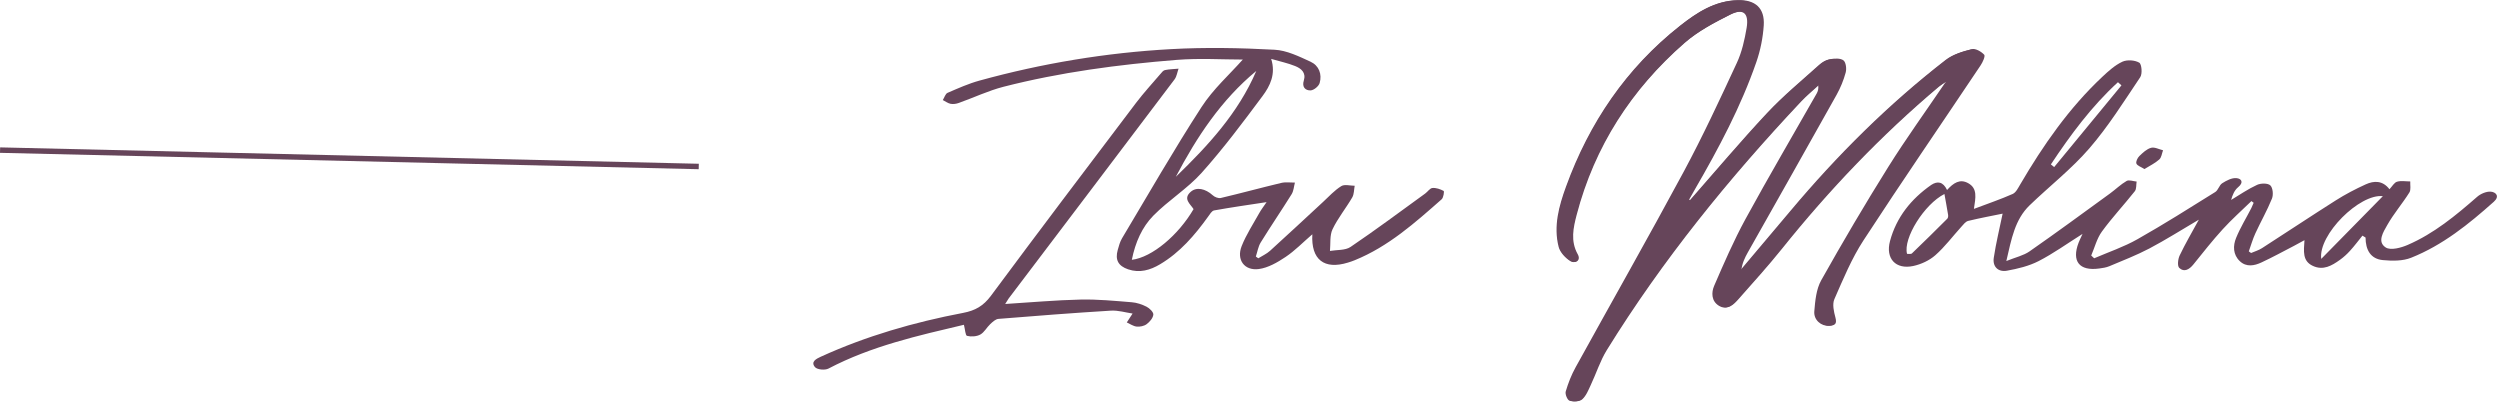 <svg width="458" height="74" viewBox="0 0 458 74" fill="none" xmlns="http://www.w3.org/2000/svg">
<g clip-path="url(#clip0_4_77)">
<path d="M309.67 36.74C314.4 31.37 319.01 25.88 323.9 20.66C326.85 17.5 330.22 14.73 333.44 11.83C333.95 11.37 334.62 10.95 335.28 10.84C336.08 10.7 337.16 10.63 337.72 11.06C338.18 11.41 338.32 12.6 338.13 13.29C337.75 14.69 337.18 16.08 336.47 17.36C331.08 27 325.63 36.62 320.2 46.24C319.65 47.22 319.16 48.23 319.03 49.47C322.09 45.84 325.16 42.21 328.22 38.58C336.76 28.41 346.13 19.08 356.64 10.93C357.92 9.93 359.66 9.4 361.27 9C361.92 8.84 362.98 9.45 363.51 10.03C363.74 10.28 363.23 11.42 362.83 12C355.69 22.67 348.41 33.26 341.4 44.02C339.22 47.36 337.67 51.13 336.06 54.8C335.65 55.73 335.96 57.09 336.25 58.17C336.54 59.25 336.24 59.61 335.26 59.66C333.84 59.73 332.46 58.59 332.59 57C332.75 55.07 332.94 52.93 333.86 51.3C337.8 44.29 341.88 37.35 346.15 30.54C349.4 25.35 353 20.37 356.78 14.8C355.95 15.37 355.56 15.59 355.22 15.88C344.61 24.81 335.1 34.8 326.43 45.61C323.91 48.75 321.2 51.74 318.53 54.76C317.64 55.77 316.58 56.89 315.08 55.96C313.71 55.11 313.71 53.53 314.22 52.33C316.01 48.19 317.81 44.03 319.97 40.07C324.19 32.34 328.66 24.74 333.01 17.08C333.25 16.66 333.4 16.19 333.3 15.51C332.2 16.53 331.02 17.48 330 18.57C316.74 32.67 304.57 47.64 294.37 64.13C293.14 66.12 292.43 68.42 291.42 70.55C290.99 71.47 290.59 72.5 289.87 73.15C289.41 73.57 288.33 73.63 287.68 73.4C287.28 73.27 286.85 72.2 286.99 71.72C287.44 70.2 288.02 68.69 288.79 67.31C295.39 55.34 302.15 43.46 308.62 31.43C312.12 24.92 315.25 18.19 318.36 11.48C319.29 9.48 319.79 7.24 320.16 5.06C320.62 2.32 319.53 1.41 317.06 2.64C314.11 4.12 311.09 5.71 308.63 7.86C298.91 16.35 292.14 26.8 288.85 39.34C288.23 41.72 287.68 44.16 289.05 46.6C289.66 47.69 288.67 48.34 287.83 47.83C286.9 47.26 285.93 46.22 285.67 45.21C284.7 41.41 285.74 37.7 287.02 34.17C291.28 22.46 298.05 12.45 307.9 4.68C310.97 2.26 314.26 0.11 318.41 0.02C321.58 -0.05 323.32 1.49 323.12 4.65C322.97 6.91 322.51 9.21 321.77 11.35C318.94 19.53 314.88 27.13 310.56 34.6C310.18 35.25 309.82 35.9 309.45 36.56C309.54 36.61 309.61 36.68 309.67 36.74Z" fill="#66455A"/>
<path d="M230.15 13C226.86 20.69 221.32 26.68 215.41 32.39C219.24 25.11 223.72 18.31 230.15 13ZM264.48 34.98C263.86 34.65 263.1 34.38 262.42 34.44C261.95 34.48 261.55 35.13 261.09 35.46C256.55 38.75 252.06 42.1 247.42 45.24C246.44 45.9 244.92 45.75 243.65 45.97C243.78 44.63 243.58 43.14 244.12 42C245.1 39.95 246.58 38.15 247.73 36.17C248.08 35.57 248.04 34.75 248.18 34.03C247.35 34.03 246.32 33.72 245.72 34.1C244.49 34.86 243.48 35.98 242.4 36.98C239.16 39.97 235.95 42.98 232.68 45.94C232.06 46.5 231.25 46.87 230.52 47.32C230.37 47.21 230.22 47.11 230.07 47C230.36 46.13 230.5 45.17 230.96 44.42C232.8 41.44 234.78 38.54 236.63 35.57C237 34.97 237.04 34.16 237.23 33.45C236.4 33.46 235.52 33.32 234.73 33.51C231.03 34.39 227.36 35.4 223.65 36.27C223.21 36.37 222.53 36.11 222.18 35.78C220.81 34.54 219.19 34.2 218.13 35.15C216.68 36.44 218.07 37.37 218.66 38.31C215.9 43.05 211.09 47.14 207.35 47.6C208 44.37 209.23 41.61 211.29 39.51C214.05 36.7 217.53 34.57 220.14 31.66C224.13 27.2 227.73 22.39 231.3 17.59C232.68 15.74 233.76 13.57 232.88 10.79C234.5 11.26 235.93 11.56 237.27 12.1C238.37 12.54 239.31 13.31 238.86 14.75C238.48 15.95 239.15 16.6 240.11 16.56C240.7 16.53 241.59 15.8 241.76 15.21C242.23 13.58 241.62 12.01 240.1 11.31C237.99 10.34 235.72 9.22 233.48 9.11C227.18 8.77 220.84 8.65 214.54 9C202.66 9.65 190.94 11.6 179.46 14.76C177.45 15.31 175.51 16.18 173.59 17.01C173.19 17.19 173.01 17.88 172.72 18.33C173.2 18.57 173.65 18.92 174.15 19.02C174.62 19.11 175.18 19.03 175.65 18.86C178.38 17.89 181.04 16.62 183.83 15.9C194.25 13.23 204.89 11.83 215.59 10.97C219.74 10.64 223.95 10.91 227.68 10.91C225.32 13.58 222.26 16.3 220.12 19.61C215.03 27.47 210.37 35.6 205.56 43.65C205.18 44.29 204.97 45.06 204.77 45.79C204.26 47.61 204.86 48.72 206.67 49.34C208.78 50.06 210.72 49.49 212.53 48.41C216.18 46.24 218.87 43.1 221.31 39.71C221.63 39.27 221.99 38.63 222.42 38.55C225.54 37.99 228.68 37.54 232.04 37.03C231.53 37.79 231.06 38.38 230.7 39.03C229.59 41.03 228.31 42.97 227.47 45.09C226.49 47.58 227.96 49.63 230.6 49.29C232.31 49.07 234.03 48.07 235.51 47.08C237.23 45.93 238.7 44.4 240.42 42.92C240.16 47.59 242.61 49.44 246.93 48.11C247.36 47.98 247.78 47.84 248.19 47.67C254.35 45.17 259.22 40.82 264.11 36.51C264.45 36.22 264.61 35.05 264.48 34.98Z" fill="#66455A"/>
<path d="M184.15 55.69C188.92 55.39 193.44 54.98 197.96 54.88C201.08 54.81 204.21 55.12 207.32 55.37C208.25 55.44 209.21 55.76 210.05 56.19C210.6 56.47 211.33 57.18 211.29 57.64C211.23 58.27 210.63 58.97 210.06 59.39C209.59 59.74 208.84 59.89 208.24 59.83C207.62 59.77 207.03 59.34 206.43 59.07C206.74 58.6 207.04 58.13 207.49 57.44C206.23 57.26 204.86 56.83 203.52 56.91C196.64 57.33 189.78 57.86 182.91 58.42C182.39 58.46 181.85 58.97 181.42 59.37C180.77 59.98 180.33 60.88 179.59 61.29C178.91 61.66 177.91 61.72 177.16 61.53C176.85 61.45 176.81 60.34 176.59 59.5C168.23 61.48 159.67 63.38 151.78 67.52C151.14 67.86 149.7 67.73 149.3 67.25C148.47 66.26 149.55 65.73 150.37 65.35C158.71 61.55 167.47 59.03 176.45 57.32C178.67 56.9 180.16 56.04 181.53 54.2C190.31 42.36 199.22 30.6 208.12 18.85C209.51 17.02 211.07 15.32 212.56 13.58C212.81 13.29 213.09 12.91 213.41 12.84C214.23 12.67 215.08 12.66 215.91 12.58C215.67 13.24 215.58 14.01 215.18 14.54C205.06 27.94 194.92 41.31 184.78 54.69C184.6 54.95 184.45 55.23 184.15 55.69Z" fill="#66455A"/>
<path d="M388.65 15.64C388.44 15.45 388.22 15.25 388.01 15.06C383.17 19.48 379.32 24.71 375.72 30.12C375.92 30.28 376.12 30.44 376.32 30.61L388.65 15.64ZM436.54 35.94C432.3 35.44 424.67 43 425.25 47.43C429.13 43.47 432.71 39.83 436.54 35.94ZM349.37 46.51C349.67 46.49 350.1 46.59 350.27 46.42C352.45 44.33 354.61 42.2 356.75 40.06C356.89 39.92 356.93 39.58 356.89 39.35C356.69 38.08 356.44 36.81 356.22 35.54C352.55 37.4 348.62 43.65 349.37 46.51ZM356.7 34.81C357.87 33.51 359.05 32.72 360.56 33.55C362.32 34.52 361.93 36.2 361.62 38.27C364.18 37.3 366.5 36.52 368.73 35.53C369.33 35.26 369.73 34.42 370.11 33.78C374.32 26.59 379.05 19.79 385.16 14.06C386.27 13.02 387.46 11.94 388.81 11.31C389.67 10.91 391.09 11 391.91 11.48C392.36 11.74 392.51 13.52 392.09 14.14C389.11 18.58 386.25 23.15 382.77 27.18C379.49 30.97 375.46 34.11 371.83 37.61C369.13 40.22 368.51 43.73 367.56 47.82C369.33 47.11 370.72 46.81 371.8 46.06C376.77 42.6 381.65 39.01 386.55 35.45C387.58 34.7 388.51 33.78 389.6 33.15C390.04 32.9 390.81 33.21 391.43 33.26C391.33 33.86 391.43 34.61 391.1 35.03C389.13 37.52 386.94 39.85 385.07 42.42C384.14 43.69 383.75 45.34 383.11 46.81C383.29 46.98 383.47 47.15 383.65 47.32C386.31 46.17 389.09 45.24 391.59 43.82C396.42 41.09 401.12 38.12 405.83 35.18C406.38 34.84 406.56 33.92 407.11 33.57C407.88 33.08 408.86 32.56 409.7 32.63C410.62 32.71 411.13 33.39 410.01 34.31C409.35 34.85 408.98 35.76 408.74 36.63C410.31 35.69 411.83 34.63 413.49 33.87C414.18 33.55 415.46 33.53 415.92 33.96C416.39 34.4 416.51 35.69 416.22 36.39C415.34 38.57 414.16 40.62 413.18 42.76C412.69 43.82 412.38 44.95 411.98 46.05C412.12 46.15 412.26 46.25 412.4 46.35C413.07 46.06 413.8 45.85 414.4 45.46C418.91 42.56 423.37 39.59 427.9 36.72C429.65 35.61 431.5 34.64 433.39 33.78C434.92 33.08 436.51 33.04 437.75 34.67C438.26 34.13 438.62 33.44 439.14 33.29C439.88 33.07 440.74 33.24 441.56 33.24C441.52 33.92 441.72 34.75 441.4 35.26C440.12 37.3 438.52 39.15 437.34 41.24C436.65 42.47 435.43 44.3 437.07 45.34C437.97 45.91 439.88 45.4 441.11 44.86C445.91 42.78 449.9 39.48 453.81 36.06C454.45 35.5 455.5 35.05 456.31 35.11C457.26 35.19 457.99 35.96 456.87 36.96C452.28 41.06 447.49 44.92 441.72 47.22C440.17 47.84 438.25 47.81 436.54 47.65C434.29 47.44 433.37 45.76 433.37 43.52C433.18 43.4 432.99 43.29 432.8 43.17C432.04 44.1 431.33 45.07 430.52 45.95C429.97 46.56 429.34 47.13 428.67 47.61C427.19 48.67 425.62 49.6 423.71 48.71C421.79 47.82 422.04 46.06 422.18 44C421.39 44.43 420.83 44.75 420.26 45.04C418.28 46.07 416.32 47.14 414.3 48.08C412.99 48.69 411.54 48.98 410.34 47.85C409.07 46.65 409.06 45.02 409.66 43.57C410.43 41.69 411.51 39.94 412.44 38.13C412.6 37.81 412.73 37.48 412.87 37.15C412.73 37.05 412.6 36.94 412.46 36.84C410.7 38.55 408.86 40.18 407.21 41.99C405.32 44.06 403.58 46.28 401.82 48.46C401.08 49.37 400.13 49.93 399.24 49.08C398.86 48.72 399 47.45 399.32 46.79C400.35 44.63 401.56 42.57 402.83 40.24C399.68 42.09 396.79 43.93 393.77 45.52C391.41 46.76 388.9 47.73 386.43 48.77C385.85 49.01 385.2 49.11 384.57 49.19C380.93 49.69 379.49 47.87 380.8 44.46C380.97 44.01 381.19 43.58 381.52 42.85C378.65 44.66 376.17 46.45 373.48 47.83C371.71 48.74 369.67 49.23 367.69 49.59C366.07 49.89 365.01 48.86 365.26 47.22C365.67 44.48 366.34 41.79 366.88 39.14C364.98 39.53 362.76 39.94 360.57 40.47C360.09 40.59 359.69 41.13 359.32 41.54C357.73 43.29 356.31 45.21 354.55 46.76C353.46 47.72 351.95 48.42 350.51 48.73C347.29 49.42 345.39 47.36 346.25 44.16C347.42 39.8 350.12 36.45 353.8 33.88C354.95 33.12 355.98 33.28 356.7 34.81Z" fill="#66455A"/>
<path d="M309.49 36.79C314.21 31.42 318.82 25.95 323.7 20.73C326.65 17.58 330.01 14.81 333.23 11.91C333.74 11.45 334.41 11.03 335.06 10.92C335.86 10.78 336.94 10.71 337.5 11.14C337.96 11.49 338.1 12.68 337.91 13.37C337.53 14.77 336.97 16.16 336.25 17.43C330.86 27.06 325.42 36.67 320 46.28C319.45 47.25 318.96 48.26 318.83 49.51C321.89 45.88 324.96 42.26 328.01 38.63C336.54 28.47 345.9 19.15 356.4 11.01C357.68 10.01 359.42 9.48 361.03 9.08C361.68 8.92 362.74 9.53 363.27 10.11C363.5 10.36 362.99 11.49 362.59 12.08C355.45 22.74 348.18 33.31 341.18 44.06C339.01 47.4 337.45 51.16 335.85 54.83C335.44 55.76 335.75 57.12 336.04 58.2C336.33 59.28 336.03 59.64 335.05 59.69C333.63 59.76 332.25 58.62 332.38 57.04C332.54 55.11 332.73 52.98 333.65 51.34C337.58 44.34 341.66 37.41 345.92 30.6C349.17 25.41 352.76 20.45 356.54 14.88C355.71 15.45 355.32 15.67 354.98 15.96C344.38 24.88 334.88 34.86 326.22 45.66C323.7 48.8 321 51.78 318.33 54.8C317.44 55.8 316.38 56.93 314.88 56C313.51 55.15 313.51 53.57 314.03 52.37C315.82 48.23 317.62 44.08 319.78 40.12C323.99 32.4 328.45 24.81 332.8 17.16C333.04 16.74 333.19 16.27 333.09 15.59C331.99 16.61 330.81 17.56 329.79 18.64C316.54 32.73 304.39 47.68 294.2 64.14C292.97 66.12 292.26 68.42 291.26 70.55C290.83 71.47 290.43 72.5 289.72 73.15C289.26 73.57 288.18 73.62 287.53 73.4C287.13 73.27 286.7 72.2 286.84 71.72C287.29 70.2 287.87 68.7 288.64 67.31C295.23 55.36 301.98 43.49 308.45 31.47C311.95 24.96 315.07 18.25 318.18 11.54C319.11 9.55 319.61 7.31 319.98 5.12C320.44 2.38 319.35 1.47 316.89 2.7C313.94 4.18 310.93 5.77 308.47 7.92C298.76 16.4 291.99 26.83 288.71 39.37C288.09 41.75 287.54 44.19 288.91 46.62C289.52 47.7 288.53 48.36 287.69 47.84C286.77 47.27 285.8 46.23 285.54 45.22C284.57 41.42 285.61 37.72 286.89 34.2C291.14 22.5 297.91 12.5 307.75 4.74C310.82 2.32 314.1 0.17 318.24 0.08C321.41 0.01 323.15 1.55 322.94 4.7C322.79 6.95 322.33 9.26 321.59 11.39C318.76 19.56 314.7 27.15 310.39 34.62C310.01 35.27 309.65 35.92 309.28 36.57C309.36 36.65 309.42 36.72 309.49 36.79Z" fill="#66455A"/>
<path d="M392.86 30.97C392.23 30.57 391.56 30.37 391.39 29.97C391.25 29.63 391.59 28.92 391.92 28.6C392.55 27.99 393.27 27.3 394.07 27.08C394.71 26.9 395.53 27.35 396.27 27.53C396.05 28.11 395.99 28.86 395.57 29.22C394.8 29.91 393.83 30.37 392.86 30.97Z" fill="#66455A"/>
</g>
<line x1="0.012" y1="27.5" x2="128.012" y2="30.5" stroke="#66455A"/>
<defs>
<clipPath id="clip0_4_77">
<rect width="308.44" height="73.52" fill="white" transform="translate(149)"/>
</clipPath>
</defs>
</svg>
